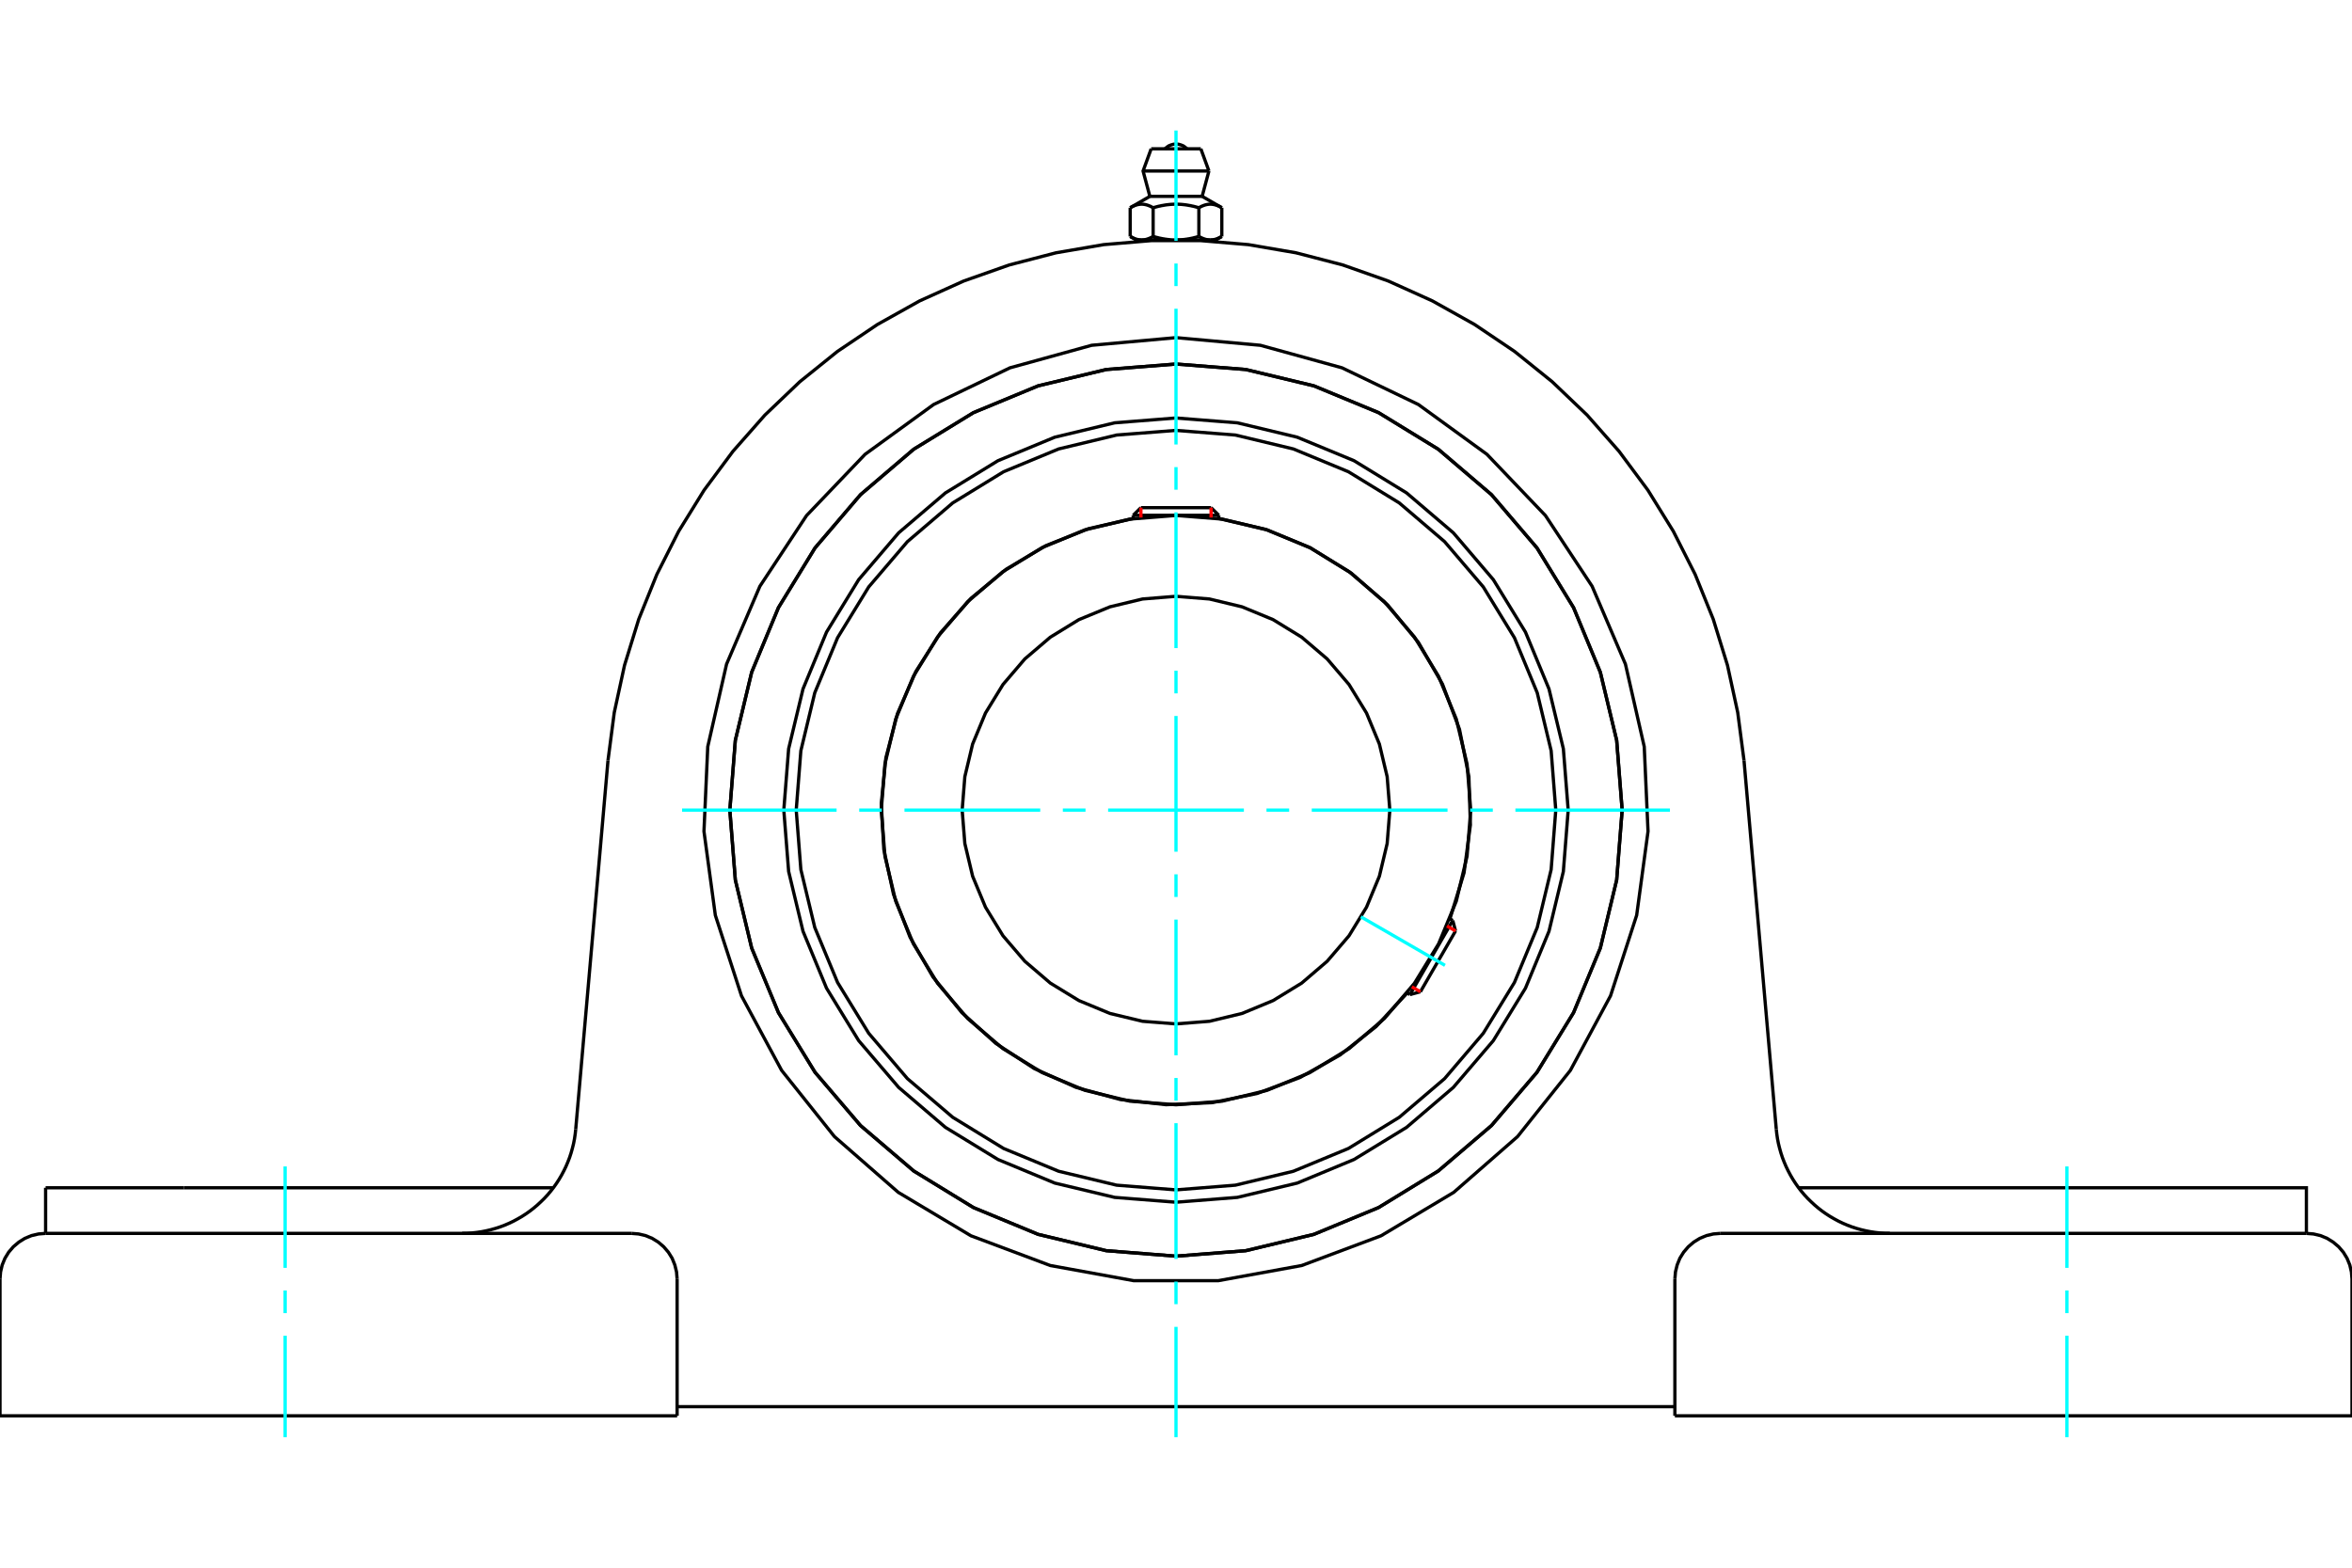 <?xml version="1.0" standalone="no"?>
<!DOCTYPE svg PUBLIC "-//W3C//DTD SVG 1.1//EN"
	"http://www.w3.org/Graphics/SVG/1.1/DTD/svg11.dtd">
<svg xmlns="http://www.w3.org/2000/svg" height="100%" width="100%" viewBox="0 0 36000 24000">
	<rect x="-1800" y="-1200" width="39600" height="26400" style="fill:#FFF"/>
	<g style="fill:none; fill-rule:evenodd" transform="matrix(1 0 0 1 0 0)">
		<g style="fill:none; stroke:#000; stroke-width:50; shape-rendering:geometricPrecision">
			<polyline points="24003,12402 23929,11463 23709,10547 23349,9677 22857,8874 22245,8157 21529,7546 20725,7053 19855,6693 18939,6473 18000,6399 17061,6473 16145,6693 15275,7053 14471,7546 13755,8157 13143,8874 12651,9677 12291,10547 12071,11463 11997,12402 12071,13341 12291,14257 12651,15128 13143,15931 13755,16647 14471,17259 15275,17751 16145,18112 17061,18331 18000,18405 18939,18331 19855,18112 20725,17751 21529,17259 22245,16647 22857,15931 23349,15128 23709,14257 23929,13341 24003,12402"/>
			<polyline points="24829,12402 24745,11334 24495,10292 24085,9302 23525,8388 22829,7573 22014,6877 21100,6317 20110,5907 19068,5657 18000,5573 16932,5657 15890,5907 14900,6317 13986,6877 13171,7573 12475,8388 11915,9302 11505,10292 11255,11334 11171,12402 11255,13471 11505,14513 11915,15503 12475,16416 13171,17231 13986,17927 14900,18487 15890,18897 16932,19147 18000,19231 19068,19147 20110,18897 21100,18487 22014,17927 22829,17231 23525,16416 24085,15503 24495,14513 24745,13471 24829,12402"/>
			<polyline points="22193,14067 22409,13361 22506,12628 22483,11890 22339,11165 22079,10474 21710,9834 21241,9263 20685,8776 20057,8387 19374,8105 18655,7938"/>
			<polyline points="17345,7938 16660,8094 16007,8354 15403,8713 14862,9160 14396,9687 14018,10280 13737,10924 13559,11603 13489,12303 13528,13004 13676,13691 13929,14347 14280,14956 14722,15502 15243,15974 15831,16359 16471,16647 17149,16833 17847,16912 18550,16881 19238,16741 19897,16496 20510,16152 21061,15717 21539,15201"/>
			<polyline points="23813,12402 23742,11493 23529,10606 23180,9763 22703,8985 22111,8292 21417,7699 20639,7222 19796,6873 18909,6660 18000,6589 17091,6660 16204,6873 15361,7222 14583,7699 13889,8292 13297,8985 12820,9763 12471,10606 12258,11493 12187,12402 12258,13312 12471,14199 12820,15041 13297,15819 13889,16513 14583,17105 15361,17582 16204,17931 17091,18144 18000,18216 18909,18144 19796,17931 20639,17582 21417,17105 22111,16513 22703,15819 23180,15041 23529,14199 23742,13312 23813,12402"/>
			<polyline points="22511,12402 22455,11697 22290,11008 22019,10354 21649,9751 21190,9213 20651,8753 20048,8383 19394,8112 18706,7947 18000,7891 17294,7947 16606,8112 15952,8383 15349,8753 14810,9213 14351,9751 13981,10354 13710,11008 13545,11697 13489,12402 13545,13108 13710,13796 13981,14450 14351,15054 14810,15592 15349,16052 15952,16421 16606,16692 17294,16858 18000,16913 18706,16858 19394,16692 20048,16421 20651,16052 21190,15592 21649,15054 22019,14450 22290,13796 22455,13108 22511,12402"/>
			<polyline points="21273,12402 21232,11890 21113,11391 20916,10916 20648,10479 20314,10088 19924,9755 19486,9486 19011,9290 18512,9170 18000,9129 17488,9170 16989,9290 16514,9486 16076,9755 15686,10088 15352,10479 15084,10916 14887,11391 14768,11890 14727,12402 14768,12914 14887,13414 15084,13888 15352,14326 15686,14716 16076,15050 16514,15318 16989,15515 17488,15635 18000,15675 18512,15635 19011,15515 19486,15318 19924,15050 20314,14716 20648,14326 20916,13888 21113,13414 21232,12914 21273,12402"/>
			<line x1="21581" y1="15226" x2="22236" y2="14092"/>
			<line x1="22279" y1="14252" x2="21741" y2="15183"/>
			<line x1="18655" y1="7889" x2="17345" y2="7889"/>
			<line x1="17463" y1="7772" x2="18537" y2="7772"/>
			<line x1="22279" y1="14252" x2="22236" y2="14092"/>
			<line x1="21581" y1="15226" x2="21741" y2="15183"/>
			<line x1="22236" y1="14092" x2="22192" y2="14067"/>
			<line x1="21538" y1="15201" x2="21581" y2="15226"/>
			<line x1="17463" y1="7772" x2="17345" y2="7889"/>
			<line x1="18655" y1="7889" x2="18537" y2="7772"/>
			<line x1="17345" y1="7889" x2="17345" y2="7939"/>
			<line x1="18655" y1="7939" x2="18655" y2="7889"/>
			<polyline points="9306,11642 9402,10908 9559,10185 9777,9479 10054,8793 10388,8133 10777,7504 11218,6910 11707,6355 12242,5844 12818,5380 13431,4967 14077,4606 14751,4302 15448,4056 16164,3870 16893,3745 17630,3683 18370,3683 19107,3745 19836,3870 20552,4056 21249,4302 21923,4606 22569,4967 23182,5380 23758,5844 24293,6355 24782,6910 25223,7504 25612,8133 25946,8793 26223,9479 26441,10185 26598,10908 26694,11642"/>
			<line x1="25636" y1="21675" x2="36000" y2="21675"/>
			<line x1="10364" y1="21675" x2="0" y2="21675"/>
			<polyline points="35302,18882 35302,18184 33185,18184 27531,18184"/>
			<line x1="35302" y1="18882" x2="26335" y2="18882"/>
			<polyline points="27188,17289 27196,17362 27207,17436 27221,17508 27239,17580 27259,17651 27282,17721 27309,17791 27338,17859 27370,17925 27405,17991 27442,18054 27482,18116 27525,18177 27570,18235 27618,18292 27668,18346 27721,18398 27775,18448 27832,18496 27890,18541 27951,18584 28013,18624 28077,18661 28142,18696 28209,18728 28277,18757 28346,18783 28417,18806 28488,18826 28560,18843 28632,18857 28706,18868 28779,18876 28853,18881 28927,18882"/>
			<line x1="698" y1="18882" x2="698" y2="18184"/>
			<line x1="2815" y1="18184" x2="698" y2="18184"/>
			<line x1="8469" y1="18184" x2="2815" y2="18184"/>
			<polyline points="7073,18882 7147,18881 7221,18876 7294,18868 7368,18857 7440,18843 7512,18826 7583,18806 7654,18783 7723,18757 7791,18728 7858,18696 7923,18661 7987,18624 8049,18584 8110,18541 8168,18496 8225,18448 8279,18398 8332,18346 8382,18292 8430,18235 8475,18177 8518,18116 8558,18054 8595,17991 8630,17925 8662,17859 8691,17791 8718,17721 8741,17651 8761,17580 8779,17508 8793,17436 8804,17362 8812,17289"/>
			<line x1="698" y1="18882" x2="9665" y2="18882"/>
			<polyline points="24829,12402 24745,11334 24495,10292 24085,9302 23525,8388 22829,7573 22014,6877 21100,6317 20110,5907 19068,5657 18000,5573 16932,5657 15890,5907 14900,6317 13986,6877 13171,7573 12475,8388 11915,9302 11505,10292 11255,11334 11171,12402 11255,13471 11505,14513 11915,15503 12475,16416 13171,17231 13986,17927 14900,18487 15890,18897 16932,19147 18000,19231 19068,19147 20110,18897 21100,18487 22014,17927 22829,17231 23525,16416 24085,15503 24495,14513 24745,13471 24829,12402"/>
			<polyline points="18000,5169 19291,5286 20541,5631 21710,6193 22759,6955 23655,7893 24369,8975 24879,10167 25167,11431 25225,12727 25051,14012 24651,15245 24036,16387 23228,17400 22251,18254 21138,18919 19924,19374 18648,19606 17352,19606 16076,19374 14862,18919 13749,18254 12772,17400 11964,16387 11349,15245 10949,14012 10775,12727 10833,11431 11121,10167 11631,8975 12345,7893 13241,6955 14290,6193 15459,5631 16709,5286 18000,5169"/>
			<polyline points="26335,18882 26225,18891 26119,18916 26018,18958 25924,19016 25841,19087 25770,19170 25712,19263 25671,19365 25645,19471 25636,19580"/>
			<polyline points="36000,21675 36000,19580 35991,19471 35966,19365 35924,19263 35867,19170 35796,19087 35712,19016 35619,18958 35518,18916 35411,18891 35302,18882"/>
			<line x1="25636" y1="19580" x2="25636" y2="21675"/>
			<polyline points="10364,19580 10355,19471 10329,19365 10288,19263 10230,19170 10159,19087 10076,19016 9982,18958 9881,18916 9775,18891 9665,18882"/>
			<polyline points="698,18882 589,18891 482,18916 381,18958 288,19016 204,19087 133,19170 76,19263 34,19365 9,19471 0,19580"/>
			<line x1="0" y1="21675" x2="0" y2="19580"/>
			<line x1="10364" y1="19580" x2="10364" y2="21675"/>
			<line x1="26694" y1="11642" x2="27188" y2="17289"/>
			<line x1="8812" y1="17289" x2="9306" y2="11642"/>
			<line x1="25636" y1="21535" x2="10364" y2="21535"/>
			<line x1="18380" y1="2278" x2="17620" y2="2278"/>
			<line x1="17496" y1="2618" x2="18504" y2="2618"/>
			<line x1="17600" y1="3006" x2="18400" y2="3006"/>
			<polyline points="17650,3180 17638,3174 17627,3168 17616,3162 17606,3157 17595,3153 17585,3148 17575,3145 17565,3141 17555,3138 17545,3135 17535,3133 17526,3131 17516,3129 17507,3128 17498,3127 17488,3126 17479,3126 17470,3126 17461,3126 17451,3127 17442,3128 17432,3129 17423,3131 17413,3133 17404,3135 17394,3138 17384,3141 17374,3145 17364,3148 17354,3153 17343,3157 17333,3162 17322,3168 17311,3174 17299,3180"/>
			<polyline points="18350,3180 18328,3174 18305,3168 18283,3162 18262,3157 18241,3153 18221,3148 18200,3145 18180,3141 18161,3138 18141,3135 18122,3133 18103,3131 18084,3129 18065,3128 18047,3127 18028,3126 18009,3126 17991,3126 17972,3126 17953,3127 17935,3128 17916,3129 17897,3131 17878,3133 17859,3135 17839,3138 17820,3141 17800,3145 17779,3148 17759,3153 17738,3157 17717,3162 17695,3168 17672,3174 17650,3180"/>
			<polyline points="18701,3180 18689,3174 18678,3168 18667,3162 18657,3157 18646,3153 18636,3148 18626,3145 18616,3141 18606,3138 18596,3135 18587,3133 18577,3131 18568,3129 18558,3128 18549,3127 18539,3126 18530,3126 18521,3126 18512,3126 18502,3127 18493,3128 18484,3129 18474,3131 18465,3133 18455,3135 18445,3138 18435,3141 18425,3145 18415,3148 18405,3153 18394,3157 18384,3162 18373,3168 18362,3174 18350,3180"/>
			<line x1="17299" y1="3620" x2="17299" y2="3180"/>
			<polyline points="17299,3620 17305,3623 17310,3626 17315,3628 17320,3631 17325,3634 17330,3636 17336,3639 17341,3641 17346,3644 17351,3646 17356,3648 17361,3650 17366,3652 17371,3654 17376,3656 17380,3657 17385,3659 17390,3661 17395,3662 17400,3663 17405,3665 17410,3666 17415,3667 17420,3668 17425,3669 17430,3670 17435,3671 17439,3672 17444,3672 17449,3673 17454,3673 17459,3673 17464,3674 17469,3674 17474,3674 17480,3674 17485,3674 17490,3673 17495,3673 17500,3673 17505,3672 17509,3672 17514,3671 17519,3670 17524,3669 17529,3668 17534,3667 17539,3666 17544,3665 17549,3663 17554,3662 17559,3661 17564,3659 17568,3657 17573,3656 17578,3654 17583,3652 17588,3650 17593,3648 17598,3646 17603,3644 17608,3641 17613,3639 17619,3636 17624,3634 17629,3631 17634,3628 17639,3626 17644,3623 17650,3620 17650,3180"/>
			<polyline points="17650,3620 17660,3623 17671,3626 17681,3628 17691,3631 17702,3634 17712,3636 17722,3639 17732,3641 17742,3644 17752,3646 17762,3648 17772,3650 17782,3652 17792,3654 17802,3656 17812,3657 17822,3659 17832,3661 17842,3662 17851,3663 17861,3665 17871,3666 17881,3667 17891,3668 17900,3669 17910,3670 17920,3671 17930,3672 17940,3672 17950,3673 17960,3673 17970,3673 17980,3674 17990,3674 18000,3674 17474,3674"/>
			<polyline points="18350,3620 18356,3623 18361,3626 18366,3628 18371,3631 18376,3634 18381,3636 18387,3639 18392,3641 18397,3644 18402,3646 18407,3648 18412,3650 18417,3652 18422,3654 18427,3656 18432,3657 18436,3659 18441,3661 18446,3662 18451,3663 18456,3665 18461,3666 18466,3667 18471,3668 18476,3669 18481,3670 18486,3671 18491,3672 18495,3672 18500,3673 18505,3673 18510,3673 18515,3674 18520,3674 18526,3674"/>
			<polyline points="18000,3674 18010,3674 18020,3674 18030,3673 18040,3673 18050,3673 18060,3672 18070,3672 18080,3671 18090,3670 18100,3669 18109,3668 18119,3667 18129,3666 18139,3665 18149,3663 18158,3662 18168,3661 18178,3659 18188,3657 18198,3656 18208,3654 18218,3652 18228,3650 18238,3648 18248,3646 18258,3644 18268,3641 18278,3639 18288,3636 18298,3634 18309,3631 18319,3628 18329,3626 18340,3623 18350,3620"/>
			<line x1="18526" y1="3674" x2="18000" y2="3674"/>
			<polyline points="18526,3674 18531,3674 18536,3674 18541,3673 18546,3673 18551,3673 18556,3672 18561,3672 18565,3671 18570,3670 18575,3669 18580,3668 18585,3667 18590,3666 18595,3665 18600,3663 18605,3662 18610,3661 18615,3659 18620,3657 18624,3656 18629,3654 18634,3652 18639,3650 18644,3648 18649,3646 18654,3644 18659,3641 18664,3639 18670,3636 18675,3634 18680,3631 18685,3628 18690,3626 18695,3623 18701,3620"/>
			<line x1="18607" y1="3674" x2="18526" y2="3674"/>
			<line x1="17474" y1="3674" x2="17393" y2="3674"/>
			<line x1="18701" y1="3620" x2="18701" y2="3180"/>
			<line x1="18350" y1="3620" x2="18350" y2="3180"/>
			<polyline points="18168,2278 18140,2253 18109,2232 18074,2218 18038,2208 18000,2205 17962,2208 17926,2218 17891,2232 17860,2253 17832,2278"/>
			<line x1="18504" y1="2618" x2="18380" y2="2278"/>
			<polyline points="17620,2278 17496,2618 17600,3006"/>
			<line x1="18400" y1="3006" x2="18504" y2="2618"/>
			<line x1="17567" y1="3674" x2="17567" y2="3686"/>
			<line x1="18433" y1="3686" x2="18433" y2="3674"/>
			<line x1="17600" y1="3006" x2="17299" y2="3180"/>
			<line x1="18701" y1="3180" x2="18400" y2="3006"/>
			<line x1="18607" y1="3674" x2="18701" y2="3620"/>
			<line x1="17299" y1="3620" x2="17393" y2="3674"/>
		</g>
		<g style="fill:none; stroke:#0FF; stroke-width:50; shape-rendering:geometricPrecision">
			<line x1="18000" y1="22002" x2="18000" y2="20313"/>
			<line x1="18000" y1="19966" x2="18000" y2="19620"/>
			<line x1="18000" y1="19274" x2="18000" y2="17195"/>
			<line x1="18000" y1="16849" x2="18000" y2="16503"/>
			<line x1="18000" y1="16156" x2="18000" y2="14078"/>
			<line x1="18000" y1="13732" x2="18000" y2="13385"/>
			<line x1="18000" y1="13039" x2="18000" y2="10961"/>
			<line x1="18000" y1="10615" x2="18000" y2="10268"/>
			<line x1="18000" y1="9922" x2="18000" y2="7844"/>
			<line x1="18000" y1="7497" x2="18000" y2="7151"/>
			<line x1="18000" y1="6805" x2="18000" y2="4726"/>
			<line x1="18000" y1="4380" x2="18000" y2="4034"/>
			<line x1="18000" y1="3687" x2="18000" y2="1998"/>
			<line x1="10440" y1="12402" x2="12805" y2="12402"/>
			<line x1="13151" y1="12402" x2="13497" y2="12402"/>
			<line x1="13844" y1="12402" x2="15922" y2="12402"/>
			<line x1="16268" y1="12402" x2="16615" y2="12402"/>
			<line x1="16961" y1="12402" x2="19039" y2="12402"/>
			<line x1="19385" y1="12402" x2="19732" y2="12402"/>
			<line x1="20078" y1="12402" x2="22156" y2="12402"/>
			<line x1="22503" y1="12402" x2="22849" y2="12402"/>
			<line x1="23195" y1="12402" x2="25560" y2="12402"/>
			<line x1="20830" y1="14036" x2="22117" y2="14779"/>
			<line x1="4364" y1="22002" x2="4364" y2="20449"/>
			<line x1="4364" y1="20103" x2="4364" y2="19756"/>
			<line x1="4364" y1="19410" x2="4364" y2="17857"/>
			<line x1="31636" y1="22002" x2="31636" y2="20449"/>
			<line x1="31636" y1="20103" x2="31636" y2="19756"/>
			<line x1="31636" y1="19410" x2="31636" y2="17857"/>
		</g>
		<g style="fill:none; stroke:#F00; stroke-width:50; shape-rendering:geometricPrecision">
			<line x1="22279" y1="14252" x2="22147" y2="14176"/>
			<line x1="21610" y1="15107" x2="21741" y2="15183"/>
		</g>
		<g style="fill:none; stroke:#F00; stroke-width:50; shape-rendering:geometricPrecision">
			<line x1="17463" y1="7772" x2="17463" y2="7923"/>
			<line x1="18537" y1="7923" x2="18537" y2="7772"/>
		</g>
	</g>
</svg>
